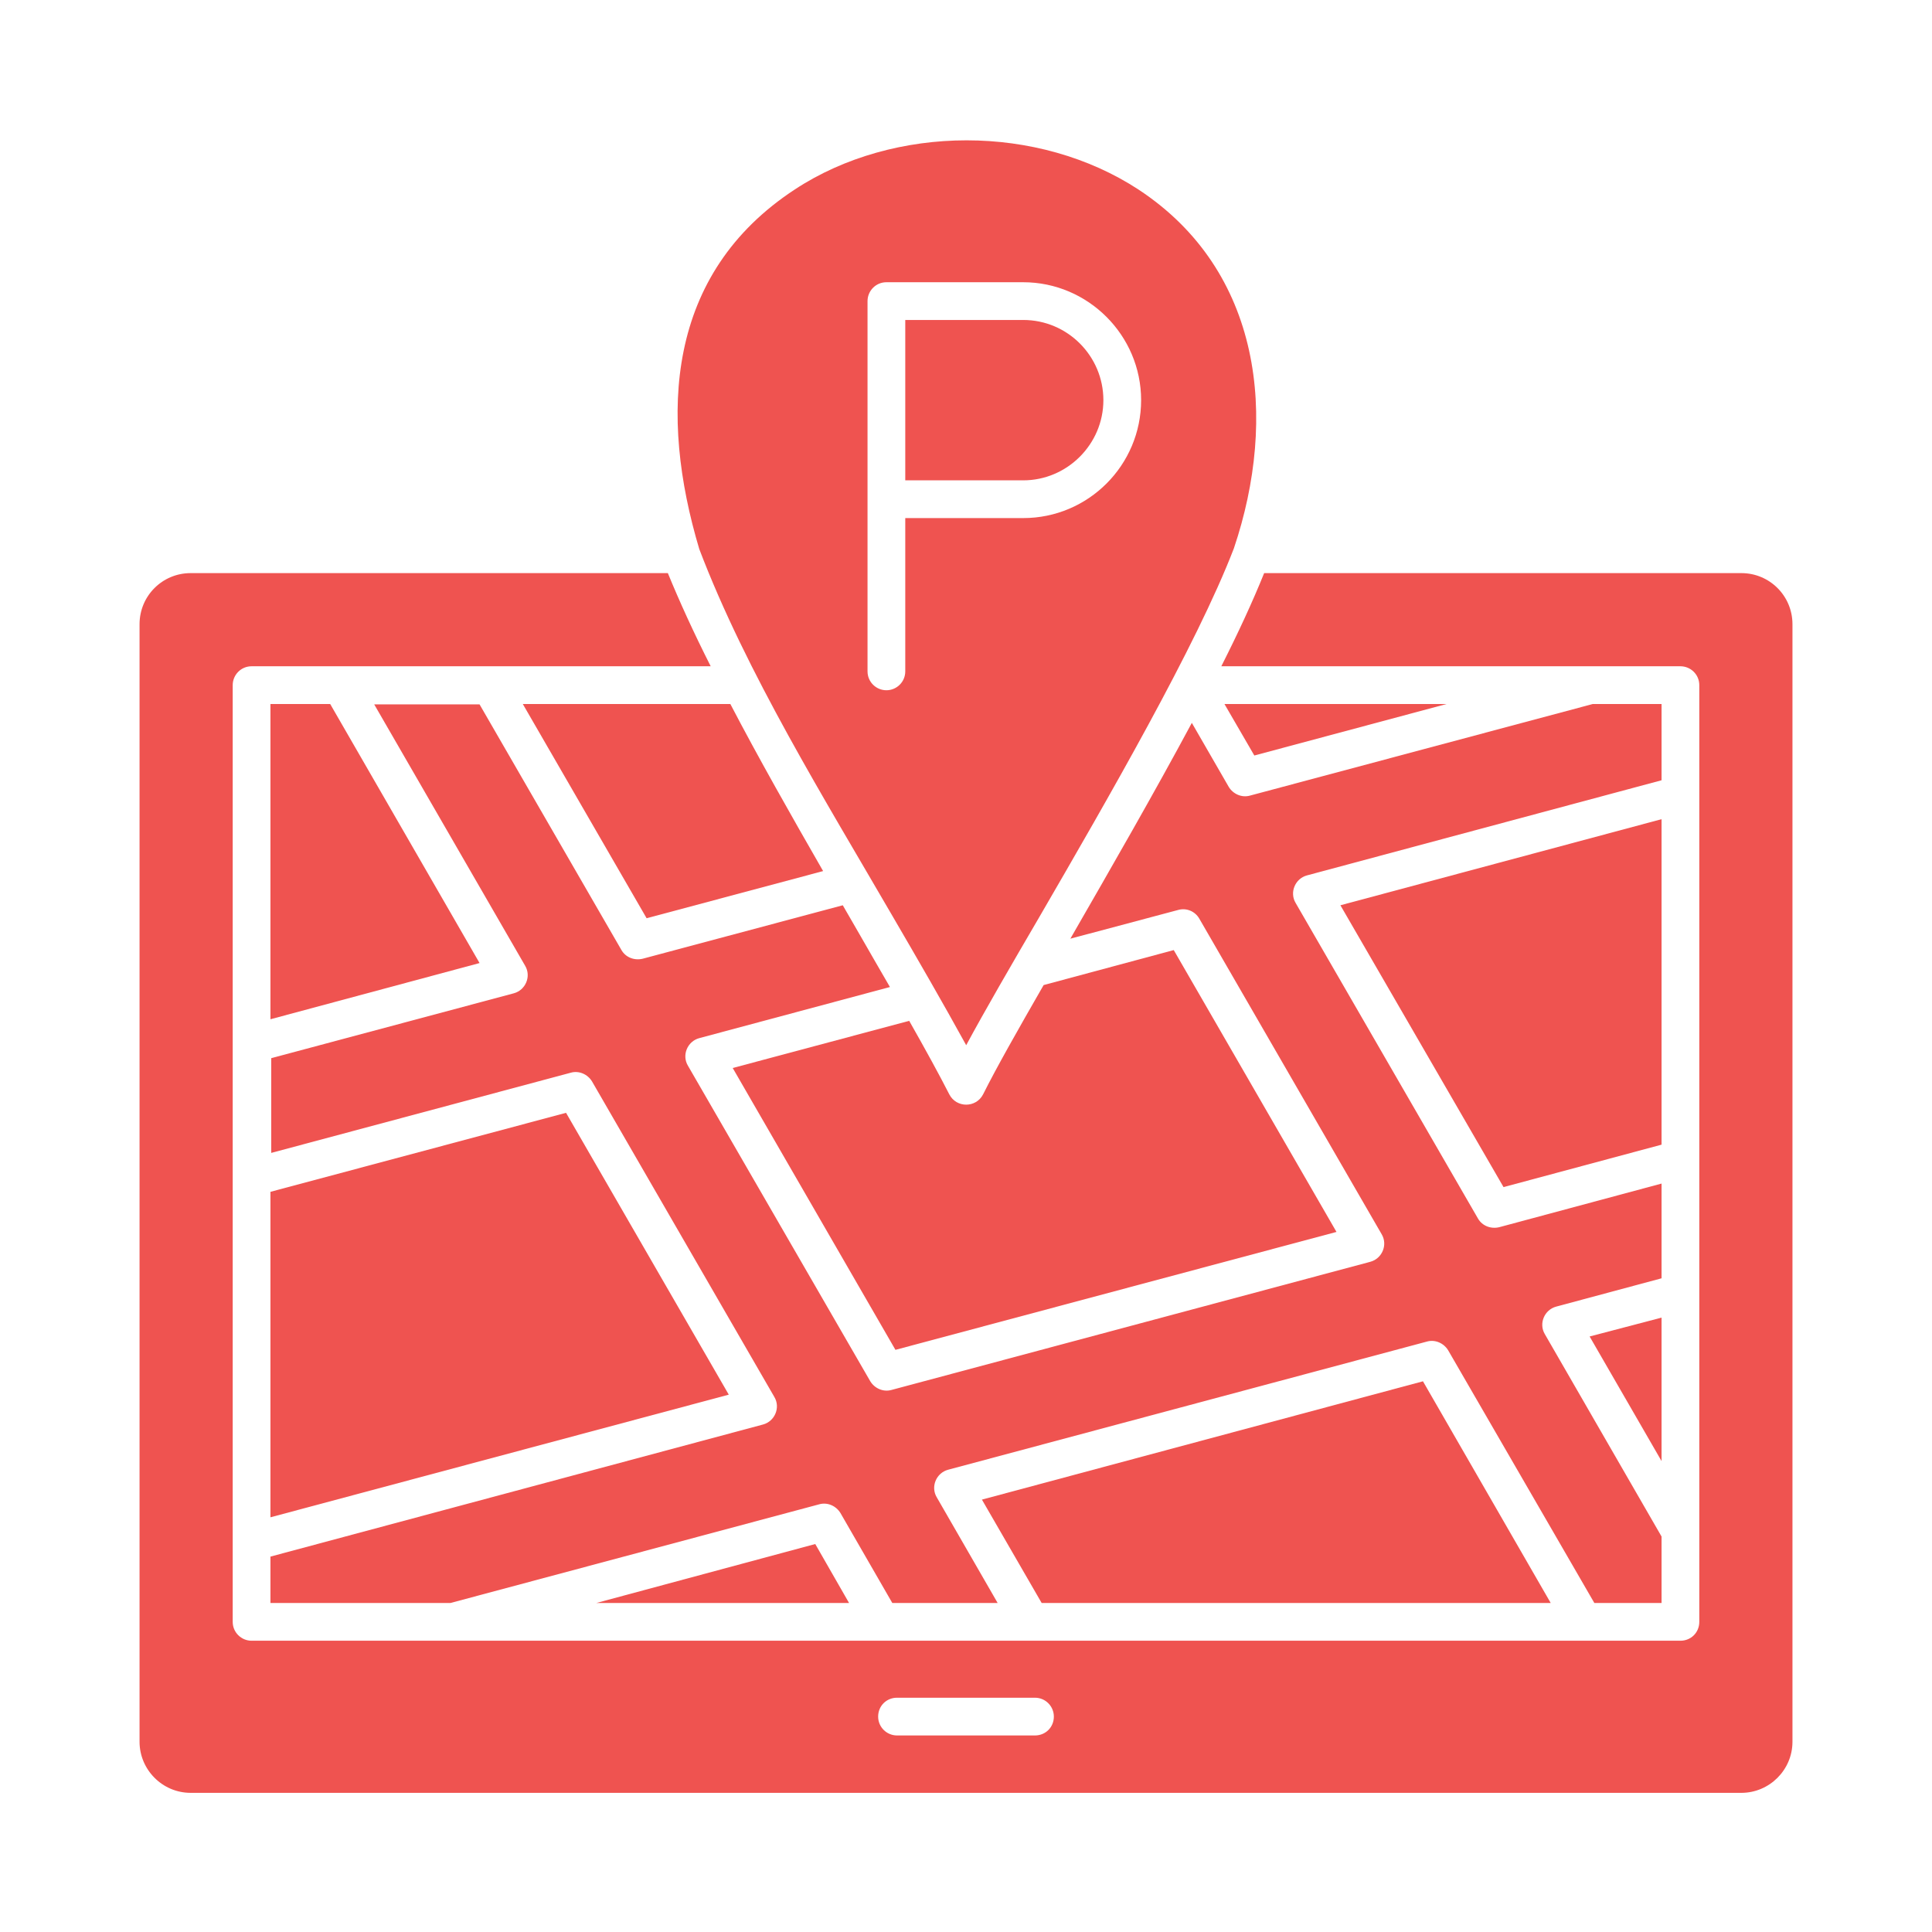 <!-- icon666.com - MILLIONS OF FREE VECTOR ICONS --><svg id="Layer_1" enable-background="new 0 0 491.5 491.5" viewBox="0 0 491.5 491.5" xmlns="http://www.w3.org/2000/svg"><g clip-rule="evenodd" fill="#ef5350" fill-rule="evenodd"><path d="m443 145.8h-121.4c-2.9 7.2-6.6 15.2-10.9 23.7h116.8c2.6 0 4.8 2.1 4.8 4.8v238.3c0 2.7-2.1 4.8-4.8 4.8-121.2 0-242.3 0-363.5 0-2.6 0-4.8-2.1-4.8-4.8 0-79.4 0-158.8 0-238.3 0-2.6 2.1-4.8 4.8-4.8h116.8c-4.3-8.5-8-16.6-10.9-23.7h-121.4c-7.2 0-13 5.8-13 13v284.3c0 7.1 5.8 13 13 13h394.5c7.1 0 13-5.8 13-13v-284.3c0-7.2-5.8-13-13-13zm-179.7 295.7h-35.1c-2.6 0-4.8-2.1-4.8-4.8s2.1-4.8 4.8-4.8h35.1c2.7 0 4.8 2.2 4.8 4.8 0 2.7-2.1 4.8-4.8 4.8z"></path><path d="m249.8 381.5 15.2 26.3h129.5l-32.5-56.4z"></path><path d="m151.7 407.8h64.3l-8.6-15z"></path><path d="m144 283.1-75.2 20.1v82.8l116.6-31.2z"></path><path d="m84 179.1h-15.2v80.2l53.2-14.3z"></path><path d="m209.4 221.6c-8.1-14.1-16.4-28.7-23.6-42.5h-52.8l31.5 54.5z"></path><path d="m368 179.1h-56.5l7.6 13.1z"></path><path d="m422.7 291.2v-82.8l-81.7 21.9 41.5 71.7z"></path><path d="m422.7 335.2-18.3 4.8 18.3 31.7z"></path><path d="m340 313.4-41.4-71.7-33.1 8.9c-6.5 11.3-12 21-15.4 27.8-1.8 3.5-6.8 3.5-8.6 0-2.5-4.9-6-11.3-10.2-18.7l-44.9 12 41.4 71.7z"></path><path d=""></path><path d="m272.7 238.1c-.1.2-.3.5-.4.7l27.4-7.3c2.1-.6 4.3.3 5.4 2.2l46.4 80.3c1.6 2.7.1 6.2-2.9 7l-121.8 32.6c-2.1.6-4.3-.4-5.4-2.2l-46.4-80.3c-1.6-2.7-.1-6.2 2.9-7l48.5-13c-2.4-4.1-4.9-8.5-7.5-13-1.5-2.6-3-5.2-4.5-7.8l-50.9 13.6c-2.1.5-4.3-.3-5.4-2.2l-36.1-62.5h-26.8l38.4 66.5c1.6 2.7.1 6.2-2.9 7l-61.7 16.5v24.1l76.2-20.4c2.1-.6 4.3.4 5.4 2.2l46.4 80.3c1.6 2.7.1 6.2-2.9 7l-125.3 33.6v11.8h45.8l93.8-25.1c2.1-.6 4.3.4 5.4 2.2l13.2 22.9h26.8l-15.5-26.9c-1.6-2.7-.1-6.2 2.9-7l121.8-32.6c2.1-.6 4.3.4 5.4 2.2l37.2 64.3h17.1v-16.9l-29.7-51.5c-1.6-2.7-.1-6.2 2.9-7l26.8-7.2v-24.1l-41.3 11.1c-2.1.5-4.3-.3-5.4-2.2l-46.4-80.3c-1.6-2.7-.1-6.2 2.9-7l90.2-24.2v-19.4h-17.5l-87.2 23.3c-2.1.6-4.3-.4-5.4-2.2l-9.4-16.3c-9.6 17.9-20.6 37-30.5 54.2z"></path><path d="m280.7 101.8c0-11.2-9.1-20.4-20.4-20.4h-30v40.8h30c11.2 0 20.4-9.2 20.4-20.4z"></path><path d="m227.2 233.3c6.3 10.8 12.6 21.7 18.6 32.6 4.8-8.9 11.3-20.1 18.6-32.6 17.4-30 40-69.1 49.5-93.8 11.2-33.2 7.2-70.6-24.3-91.3-12.7-8.3-28.2-12.5-43.7-12.5s-31.1 4.2-43.7 12.5c-32.8 21.5-34.5 57.4-24.3 91.5 12 31.5 31.9 63.6 49.3 93.6zm-6.5-156.7c0-2.6 2.1-4.8 4.8-4.8h34.8c16.5 0 30 13.5 30 30s-13.4 30-30 30h-30v39c0 2.7-2.2 4.8-4.8 4.8s-4.8-2.1-4.8-4.8c0-31.4 0-62.8 0-94.2z"></path></g></svg>